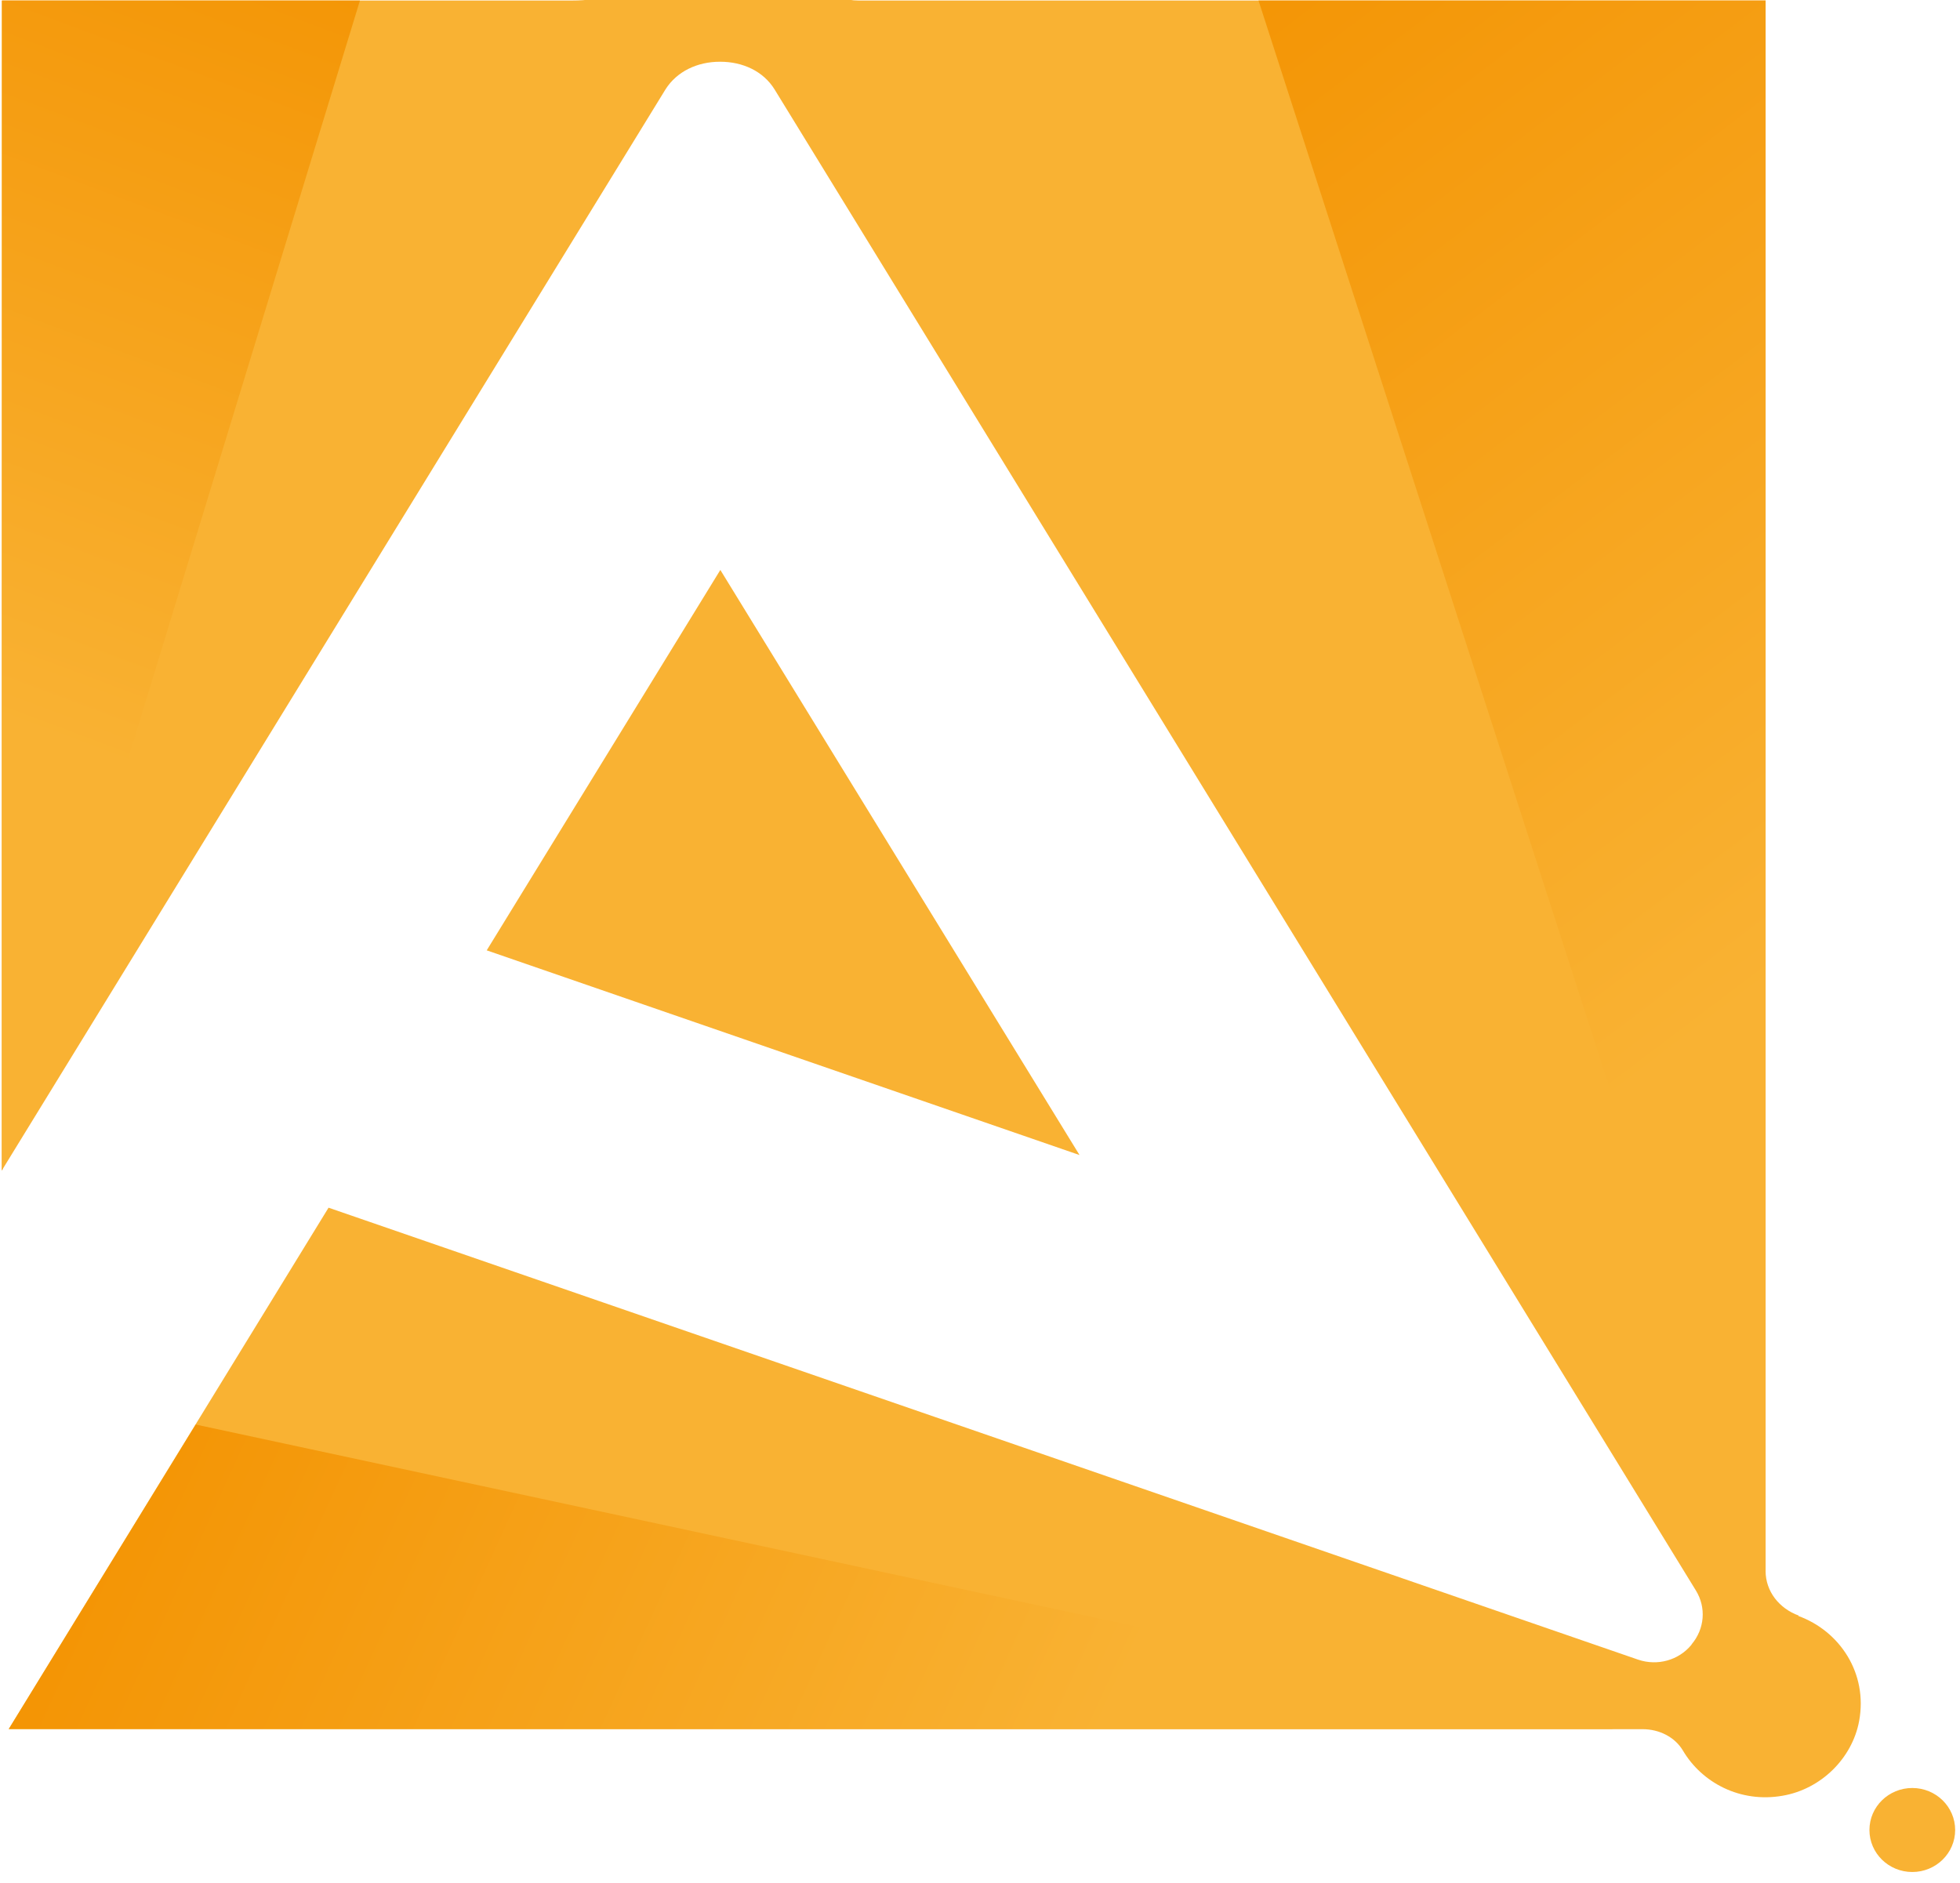 <svg width="229" height="220" viewBox="0 0 229 220" fill="none" xmlns="http://www.w3.org/2000/svg">
<g clip-path="url(#clip0_2496_7201)">
<path d="M56.866 111.045L126.128 134.963L84.162 66.596L56.866 111.045Z" fill="#F9B233"/>
<path d="M210.165 188.779C207.873 187.949 206.286 185.945 206.286 183.56V0.06H100.312C97.244 0.06 94.705 -1.979 93.718 -4.848C93.224 -6.3 92.201 -7.89 90.332 -9.687C88.921 -11.035 87.123 -12.072 85.148 -12.245C80.105 -12.729 75.767 -9.514 74.533 -5.055C74.533 -5.055 74.498 -5.021 74.463 -4.986C73.863 -3.362 73.933 0.06 66.845 0.06H0.193V136.795L77.742 10.464C79.082 8.321 81.516 7.215 84.09 7.215C84.09 7.215 84.09 7.215 84.125 7.215C84.161 7.215 84.125 7.215 84.161 7.215C86.735 7.215 89.168 8.286 90.508 10.464L198.14 185.841C199.374 187.846 199.162 190.334 197.646 192.132C197.646 192.132 197.646 192.166 197.611 192.201C196.129 193.998 193.661 194.689 191.404 193.929L38.386 141.115L1.004 202.051H191.933C193.837 202.051 195.671 202.95 196.623 204.54C198.845 208.308 203.324 210.692 208.261 209.828C212.74 209.068 216.407 205.473 217.218 201.084C218.241 195.519 214.961 190.576 210.095 188.814L210.165 188.779Z" fill="#F9B233"/>
<path d="M223.427 218.738C226.192 218.738 228.434 216.541 228.434 213.83C228.434 211.119 226.192 208.922 223.427 208.922C220.661 208.922 218.419 211.119 218.419 213.83C218.419 216.541 220.661 218.738 223.427 218.738Z" fill="#F9B233"/>
<path d="M147.041 0.064L206.287 183.564V0.064H147.041Z" fill="url(#paint0_linear_2496_7201)"/>
<path d="M42.054 0.064L0.264 136.765V0.064H42.054Z" fill="url(#paint1_linear_2496_7201)"/>
<path d="M22.869 166.453L188.512 202.019H1.039L22.869 166.453Z" fill="url(#paint2_linear_2496_7201)"/>
</g>
<defs>
<linearGradient id="paint0_linear_2496_7201" x1="218.031" y1="106.694" x2="131.283" y2="-7.845" gradientUnits="userSpaceOnUse">
<stop stop-color="#F9B233"/>
<stop offset="1" stop-color="#F39200"/>
</linearGradient>
<linearGradient id="paint1_linear_2496_7201" x1="-5.132" y1="82.223" x2="32.524" y2="-18.31" gradientUnits="userSpaceOnUse">
<stop stop-color="#F9B233"/>
<stop offset="1" stop-color="#F39200"/>
</linearGradient>
<linearGradient id="paint2_linear_2496_7201" x1="123.411" y1="214.566" x2="7.613" y2="161.781" gradientUnits="userSpaceOnUse">
<stop stop-color="#F9B233"/>
<stop offset="1" stop-color="#F39200"/>
</linearGradient>
<clipPath id="clip0_2496_7201">
<rect width="229" height="220" fill="white"/>
</clipPath>
</defs>
</svg>
